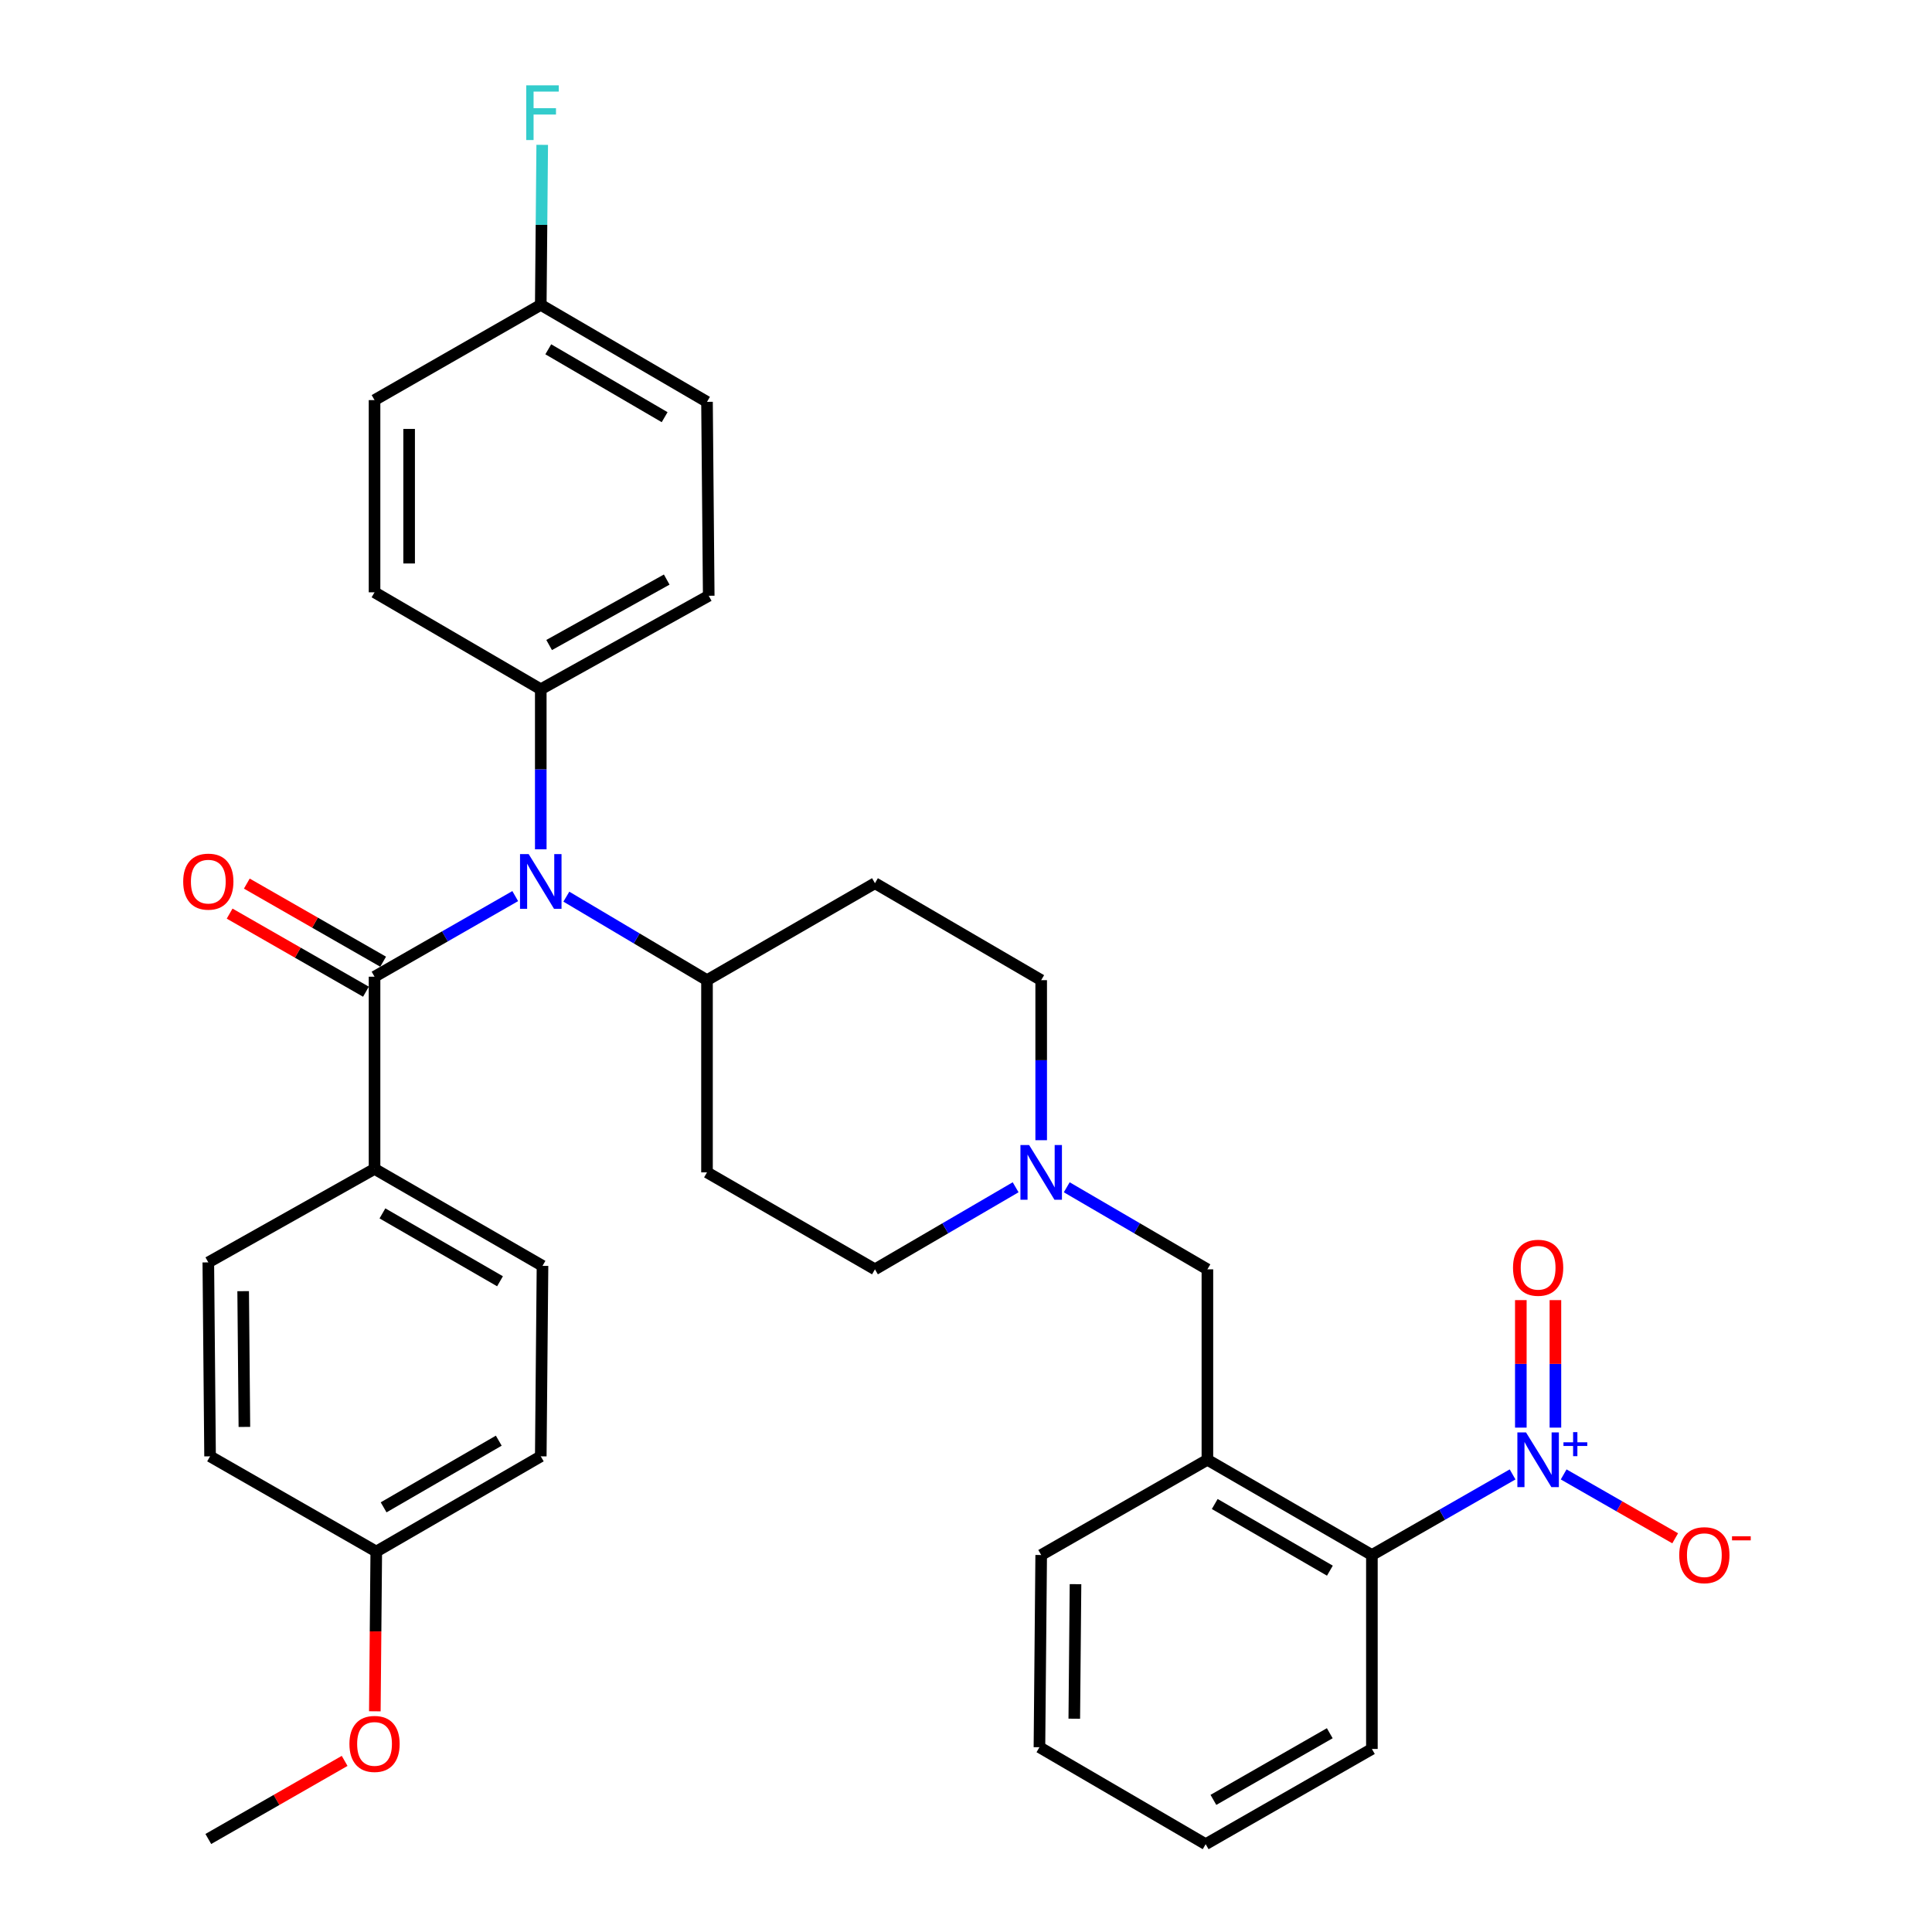 <?xml version='1.0' encoding='iso-8859-1'?>
<svg version='1.1' baseProfile='full'
              xmlns='http://www.w3.org/2000/svg'
                      xmlns:rdkit='http://www.rdkit.org/xml'
                      xmlns:xlink='http://www.w3.org/1999/xlink'
                  xml:space='preserve'
width='1000px' height='1000px' viewBox='0 0 1000 1000'>
<!-- END OF HEADER -->
<rect style='opacity:1.0;fill:#FFFFFF;stroke:none' width='1000' height='1000' x='0' y='0'> </rect>
<path class='bond-0' d='M 365.942,507.33 L 365.942,606.816' style='fill:none;fill-rule:evenodd;stroke:#000000;stroke-width:6px;stroke-linecap:butt;stroke-linejoin:miter;stroke-opacity:1' />
<path class='bond-1' d='M 365.942,507.33 L 452.877,457.145' style='fill:none;fill-rule:evenodd;stroke:#000000;stroke-width:6px;stroke-linecap:butt;stroke-linejoin:miter;stroke-opacity:1' />
<path class='bond-2' d='M 365.942,507.33 L 329.543,485.72' style='fill:none;fill-rule:evenodd;stroke:#000000;stroke-width:6px;stroke-linecap:butt;stroke-linejoin:miter;stroke-opacity:1' />
<path class='bond-2' d='M 329.543,485.72 L 293.144,464.111' style='fill:none;fill-rule:evenodd;stroke:#0000FF;stroke-width:6px;stroke-linecap:butt;stroke-linejoin:miter;stroke-opacity:1' />
<path class='bond-3' d='M 365.942,606.816 L 452.877,657.002' style='fill:none;fill-rule:evenodd;stroke:#000000;stroke-width:6px;stroke-linecap:butt;stroke-linejoin:miter;stroke-opacity:1' />
<path class='bond-4' d='M 452.877,657.002 L 489.282,635.768' style='fill:none;fill-rule:evenodd;stroke:#000000;stroke-width:6px;stroke-linecap:butt;stroke-linejoin:miter;stroke-opacity:1' />
<path class='bond-4' d='M 489.282,635.768 L 525.687,614.533' style='fill:none;fill-rule:evenodd;stroke:#0000FF;stroke-width:6px;stroke-linecap:butt;stroke-linejoin:miter;stroke-opacity:1' />
<path class='bond-5' d='M 538.917,590.169 L 538.917,548.75' style='fill:none;fill-rule:evenodd;stroke:#0000FF;stroke-width:6px;stroke-linecap:butt;stroke-linejoin:miter;stroke-opacity:1' />
<path class='bond-5' d='M 538.917,548.75 L 538.917,507.33' style='fill:none;fill-rule:evenodd;stroke:#000000;stroke-width:6px;stroke-linecap:butt;stroke-linejoin:miter;stroke-opacity:1' />
<path class='bond-6' d='M 552.147,614.534 L 588.547,635.768' style='fill:none;fill-rule:evenodd;stroke:#0000FF;stroke-width:6px;stroke-linecap:butt;stroke-linejoin:miter;stroke-opacity:1' />
<path class='bond-6' d='M 588.547,635.768 L 624.947,657.002' style='fill:none;fill-rule:evenodd;stroke:#000000;stroke-width:6px;stroke-linecap:butt;stroke-linejoin:miter;stroke-opacity:1' />
<path class='bond-7' d='M 538.917,507.33 L 452.877,457.145' style='fill:none;fill-rule:evenodd;stroke:#000000;stroke-width:6px;stroke-linecap:butt;stroke-linejoin:miter;stroke-opacity:1' />
<path class='bond-8' d='M 266.684,463.822 L 230.274,484.681' style='fill:none;fill-rule:evenodd;stroke:#0000FF;stroke-width:6px;stroke-linecap:butt;stroke-linejoin:miter;stroke-opacity:1' />
<path class='bond-8' d='M 230.274,484.681 L 193.863,505.54' style='fill:none;fill-rule:evenodd;stroke:#000000;stroke-width:6px;stroke-linecap:butt;stroke-linejoin:miter;stroke-opacity:1' />
<path class='bond-9' d='M 279.903,439.602 L 279.903,398.183' style='fill:none;fill-rule:evenodd;stroke:#0000FF;stroke-width:6px;stroke-linecap:butt;stroke-linejoin:miter;stroke-opacity:1' />
<path class='bond-9' d='M 279.903,398.183 L 279.903,356.763' style='fill:none;fill-rule:evenodd;stroke:#000000;stroke-width:6px;stroke-linecap:butt;stroke-linejoin:miter;stroke-opacity:1' />
<path class='bond-10' d='M 538.917,804.874 L 538.012,904.36' style='fill:none;fill-rule:evenodd;stroke:#000000;stroke-width:6px;stroke-linecap:butt;stroke-linejoin:miter;stroke-opacity:1' />
<path class='bond-10' d='M 556.683,819.959 L 556.049,889.6' style='fill:none;fill-rule:evenodd;stroke:#000000;stroke-width:6px;stroke-linecap:butt;stroke-linejoin:miter;stroke-opacity:1' />
<path class='bond-11' d='M 538.917,804.874 L 624.947,755.583' style='fill:none;fill-rule:evenodd;stroke:#000000;stroke-width:6px;stroke-linecap:butt;stroke-linejoin:miter;stroke-opacity:1' />
<path class='bond-12' d='M 538.012,904.36 L 624.052,954.545' style='fill:none;fill-rule:evenodd;stroke:#000000;stroke-width:6px;stroke-linecap:butt;stroke-linejoin:miter;stroke-opacity:1' />
<path class='bond-13' d='M 624.052,954.545 L 710.091,905.255' style='fill:none;fill-rule:evenodd;stroke:#000000;stroke-width:6px;stroke-linecap:butt;stroke-linejoin:miter;stroke-opacity:1' />
<path class='bond-13' d='M 628.058,931.618 L 688.286,897.115' style='fill:none;fill-rule:evenodd;stroke:#000000;stroke-width:6px;stroke-linecap:butt;stroke-linejoin:miter;stroke-opacity:1' />
<path class='bond-14' d='M 193.863,605.016 L 280.798,655.212' style='fill:none;fill-rule:evenodd;stroke:#000000;stroke-width:6px;stroke-linecap:butt;stroke-linejoin:miter;stroke-opacity:1' />
<path class='bond-14' d='M 197.952,628.049 L 258.806,663.186' style='fill:none;fill-rule:evenodd;stroke:#000000;stroke-width:6px;stroke-linecap:butt;stroke-linejoin:miter;stroke-opacity:1' />
<path class='bond-15' d='M 193.863,605.016 L 107.824,653.412' style='fill:none;fill-rule:evenodd;stroke:#000000;stroke-width:6px;stroke-linecap:butt;stroke-linejoin:miter;stroke-opacity:1' />
<path class='bond-16' d='M 193.863,605.016 L 193.863,505.54' style='fill:none;fill-rule:evenodd;stroke:#000000;stroke-width:6px;stroke-linecap:butt;stroke-linejoin:miter;stroke-opacity:1' />
<path class='bond-17' d='M 198.313,497.773 L 163.032,477.562' style='fill:none;fill-rule:evenodd;stroke:#000000;stroke-width:6px;stroke-linecap:butt;stroke-linejoin:miter;stroke-opacity:1' />
<path class='bond-17' d='M 163.032,477.562 L 127.752,457.35' style='fill:none;fill-rule:evenodd;stroke:#FF0000;stroke-width:6px;stroke-linecap:butt;stroke-linejoin:miter;stroke-opacity:1' />
<path class='bond-17' d='M 189.414,513.307 L 154.133,493.095' style='fill:none;fill-rule:evenodd;stroke:#000000;stroke-width:6px;stroke-linecap:butt;stroke-linejoin:miter;stroke-opacity:1' />
<path class='bond-17' d='M 154.133,493.095 L 118.853,472.884' style='fill:none;fill-rule:evenodd;stroke:#FF0000;stroke-width:6px;stroke-linecap:butt;stroke-linejoin:miter;stroke-opacity:1' />
<path class='bond-18' d='M 280.798,655.212 L 279.903,753.793' style='fill:none;fill-rule:evenodd;stroke:#000000;stroke-width:6px;stroke-linecap:butt;stroke-linejoin:miter;stroke-opacity:1' />
<path class='bond-19' d='M 279.903,356.763 L 193.863,306.578' style='fill:none;fill-rule:evenodd;stroke:#000000;stroke-width:6px;stroke-linecap:butt;stroke-linejoin:miter;stroke-opacity:1' />
<path class='bond-20' d='M 279.903,356.763 L 366.838,308.368' style='fill:none;fill-rule:evenodd;stroke:#000000;stroke-width:6px;stroke-linecap:butt;stroke-linejoin:miter;stroke-opacity:1' />
<path class='bond-20' d='M 284.235,333.862 L 345.09,299.985' style='fill:none;fill-rule:evenodd;stroke:#000000;stroke-width:6px;stroke-linecap:butt;stroke-linejoin:miter;stroke-opacity:1' />
<path class='bond-21' d='M 279.903,157.801 L 365.942,207.997' style='fill:none;fill-rule:evenodd;stroke:#000000;stroke-width:6px;stroke-linecap:butt;stroke-linejoin:miter;stroke-opacity:1' />
<path class='bond-21' d='M 283.788,180.793 L 344.015,215.93' style='fill:none;fill-rule:evenodd;stroke:#000000;stroke-width:6px;stroke-linecap:butt;stroke-linejoin:miter;stroke-opacity:1' />
<path class='bond-22' d='M 279.903,157.801 L 280.275,116.386' style='fill:none;fill-rule:evenodd;stroke:#000000;stroke-width:6px;stroke-linecap:butt;stroke-linejoin:miter;stroke-opacity:1' />
<path class='bond-22' d='M 280.275,116.386 L 280.648,74.972' style='fill:none;fill-rule:evenodd;stroke:#33CCCC;stroke-width:6px;stroke-linecap:butt;stroke-linejoin:miter;stroke-opacity:1' />
<path class='bond-23' d='M 279.903,157.801 L 193.863,207.091' style='fill:none;fill-rule:evenodd;stroke:#000000;stroke-width:6px;stroke-linecap:butt;stroke-linejoin:miter;stroke-opacity:1' />
<path class='bond-24' d='M 193.863,306.578 L 193.863,207.091' style='fill:none;fill-rule:evenodd;stroke:#000000;stroke-width:6px;stroke-linecap:butt;stroke-linejoin:miter;stroke-opacity:1' />
<path class='bond-24' d='M 211.765,291.655 L 211.765,222.014' style='fill:none;fill-rule:evenodd;stroke:#000000;stroke-width:6px;stroke-linecap:butt;stroke-linejoin:miter;stroke-opacity:1' />
<path class='bond-25' d='M 366.838,308.368 L 365.942,207.997' style='fill:none;fill-rule:evenodd;stroke:#000000;stroke-width:6px;stroke-linecap:butt;stroke-linejoin:miter;stroke-opacity:1' />
<path class='bond-26' d='M 107.824,653.412 L 108.729,753.793' style='fill:none;fill-rule:evenodd;stroke:#000000;stroke-width:6px;stroke-linecap:butt;stroke-linejoin:miter;stroke-opacity:1' />
<path class='bond-26' d='M 125.861,668.307 L 126.494,738.574' style='fill:none;fill-rule:evenodd;stroke:#000000;stroke-width:6px;stroke-linecap:butt;stroke-linejoin:miter;stroke-opacity:1' />
<path class='bond-27' d='M 194.758,803.083 L 108.729,753.793' style='fill:none;fill-rule:evenodd;stroke:#000000;stroke-width:6px;stroke-linecap:butt;stroke-linejoin:miter;stroke-opacity:1' />
<path class='bond-28' d='M 194.758,803.083 L 194.386,844.423' style='fill:none;fill-rule:evenodd;stroke:#000000;stroke-width:6px;stroke-linecap:butt;stroke-linejoin:miter;stroke-opacity:1' />
<path class='bond-28' d='M 194.386,844.423 L 194.014,885.762' style='fill:none;fill-rule:evenodd;stroke:#FF0000;stroke-width:6px;stroke-linecap:butt;stroke-linejoin:miter;stroke-opacity:1' />
<path class='bond-29' d='M 194.758,803.083 L 279.903,753.793' style='fill:none;fill-rule:evenodd;stroke:#000000;stroke-width:6px;stroke-linecap:butt;stroke-linejoin:miter;stroke-opacity:1' />
<path class='bond-29' d='M 198.561,780.197 L 258.162,745.693' style='fill:none;fill-rule:evenodd;stroke:#000000;stroke-width:6px;stroke-linecap:butt;stroke-linejoin:miter;stroke-opacity:1' />
<path class='bond-30' d='M 178.384,911.437 L 143.104,931.649' style='fill:none;fill-rule:evenodd;stroke:#FF0000;stroke-width:6px;stroke-linecap:butt;stroke-linejoin:miter;stroke-opacity:1' />
<path class='bond-30' d='M 143.104,931.649 L 107.824,951.86' style='fill:none;fill-rule:evenodd;stroke:#000000;stroke-width:6px;stroke-linecap:butt;stroke-linejoin:miter;stroke-opacity:1' />
<path class='bond-31' d='M 710.091,905.255 L 710.091,804.874' style='fill:none;fill-rule:evenodd;stroke:#000000;stroke-width:6px;stroke-linecap:butt;stroke-linejoin:miter;stroke-opacity:1' />
<path class='bond-32' d='M 710.091,804.874 L 624.947,755.583' style='fill:none;fill-rule:evenodd;stroke:#000000;stroke-width:6px;stroke-linecap:butt;stroke-linejoin:miter;stroke-opacity:1' />
<path class='bond-32' d='M 688.35,812.973 L 628.749,778.47' style='fill:none;fill-rule:evenodd;stroke:#000000;stroke-width:6px;stroke-linecap:butt;stroke-linejoin:miter;stroke-opacity:1' />
<path class='bond-33' d='M 710.091,804.874 L 746.502,784.015' style='fill:none;fill-rule:evenodd;stroke:#000000;stroke-width:6px;stroke-linecap:butt;stroke-linejoin:miter;stroke-opacity:1' />
<path class='bond-33' d='M 746.502,784.015 L 782.912,763.156' style='fill:none;fill-rule:evenodd;stroke:#0000FF;stroke-width:6px;stroke-linecap:butt;stroke-linejoin:miter;stroke-opacity:1' />
<path class='bond-34' d='M 624.947,755.583 L 624.947,657.002' style='fill:none;fill-rule:evenodd;stroke:#000000;stroke-width:6px;stroke-linecap:butt;stroke-linejoin:miter;stroke-opacity:1' />
<path class='bond-35' d='M 809.35,763.156 L 838.211,779.69' style='fill:none;fill-rule:evenodd;stroke:#0000FF;stroke-width:6px;stroke-linecap:butt;stroke-linejoin:miter;stroke-opacity:1' />
<path class='bond-35' d='M 838.211,779.69 L 867.072,796.224' style='fill:none;fill-rule:evenodd;stroke:#FF0000;stroke-width:6px;stroke-linecap:butt;stroke-linejoin:miter;stroke-opacity:1' />
<path class='bond-36' d='M 805.082,738.936 L 805.082,705.937' style='fill:none;fill-rule:evenodd;stroke:#0000FF;stroke-width:6px;stroke-linecap:butt;stroke-linejoin:miter;stroke-opacity:1' />
<path class='bond-36' d='M 805.082,705.937 L 805.082,672.938' style='fill:none;fill-rule:evenodd;stroke:#FF0000;stroke-width:6px;stroke-linecap:butt;stroke-linejoin:miter;stroke-opacity:1' />
<path class='bond-36' d='M 787.18,738.936 L 787.18,705.937' style='fill:none;fill-rule:evenodd;stroke:#0000FF;stroke-width:6px;stroke-linecap:butt;stroke-linejoin:miter;stroke-opacity:1' />
<path class='bond-36' d='M 787.18,705.937 L 787.18,672.938' style='fill:none;fill-rule:evenodd;stroke:#FF0000;stroke-width:6px;stroke-linecap:butt;stroke-linejoin:miter;stroke-opacity:1' />
<path  class='atom-3' d='M 532.657 592.656
L 541.937 607.656
Q 542.857 609.136, 544.337 611.816
Q 545.817 614.496, 545.897 614.656
L 545.897 592.656
L 549.657 592.656
L 549.657 620.976
L 545.777 620.976
L 535.817 604.576
Q 534.657 602.656, 533.417 600.456
Q 532.217 598.256, 531.857 597.576
L 531.857 620.976
L 528.177 620.976
L 528.177 592.656
L 532.657 592.656
' fill='#0000FF'/>
<path  class='atom-6' d='M 273.643 442.089
L 282.923 457.089
Q 283.843 458.569, 285.323 461.249
Q 286.803 463.929, 286.883 464.089
L 286.883 442.089
L 290.643 442.089
L 290.643 470.409
L 286.763 470.409
L 276.803 454.009
Q 275.643 452.089, 274.403 449.889
Q 273.203 447.689, 272.843 447.009
L 272.843 470.409
L 269.163 470.409
L 269.163 442.089
L 273.643 442.089
' fill='#0000FF'/>
<path  class='atom-12' d='M 94.823 456.329
Q 94.823 449.529, 98.183 445.729
Q 101.544 441.929, 107.824 441.929
Q 114.104 441.929, 117.464 445.729
Q 120.824 449.529, 120.824 456.329
Q 120.824 463.209, 117.424 467.129
Q 114.024 471.009, 107.824 471.009
Q 101.584 471.009, 98.183 467.129
Q 94.823 463.249, 94.823 456.329
M 107.824 467.809
Q 112.144 467.809, 114.464 464.929
Q 116.824 462.009, 116.824 456.329
Q 116.824 450.769, 114.464 447.969
Q 112.144 445.129, 107.824 445.129
Q 103.504 445.129, 101.144 447.929
Q 98.823 450.729, 98.823 456.329
Q 98.823 462.049, 101.144 464.929
Q 103.504 467.809, 107.824 467.809
' fill='#FF0000'/>
<path  class='atom-16' d='M 272.378 44.165
L 289.218 44.165
L 289.218 47.405
L 276.178 47.405
L 276.178 56.005
L 287.778 56.005
L 287.778 59.285
L 276.178 59.285
L 276.178 72.485
L 272.378 72.485
L 272.378 44.165
' fill='#33CCCC'/>
<path  class='atom-25' d='M 180.863 902.65
Q 180.863 895.85, 184.223 892.05
Q 187.583 888.25, 193.863 888.25
Q 200.143 888.25, 203.503 892.05
Q 206.863 895.85, 206.863 902.65
Q 206.863 909.53, 203.463 913.45
Q 200.063 917.33, 193.863 917.33
Q 187.623 917.33, 184.223 913.45
Q 180.863 909.57, 180.863 902.65
M 193.863 914.13
Q 198.183 914.13, 200.503 911.25
Q 202.863 908.33, 202.863 902.65
Q 202.863 897.09, 200.503 894.29
Q 198.183 891.45, 193.863 891.45
Q 189.543 891.45, 187.183 894.25
Q 184.863 897.05, 184.863 902.65
Q 184.863 908.37, 187.183 911.25
Q 189.543 914.13, 193.863 914.13
' fill='#FF0000'/>
<path  class='atom-30' d='M 789.871 741.423
L 799.151 756.423
Q 800.071 757.903, 801.551 760.583
Q 803.031 763.263, 803.111 763.423
L 803.111 741.423
L 806.871 741.423
L 806.871 769.743
L 802.991 769.743
L 793.031 753.343
Q 791.871 751.423, 790.631 749.223
Q 789.431 747.023, 789.071 746.343
L 789.071 769.743
L 785.391 769.743
L 785.391 741.423
L 789.871 741.423
' fill='#0000FF'/>
<path  class='atom-30' d='M 809.247 746.528
L 814.236 746.528
L 814.236 741.274
L 816.454 741.274
L 816.454 746.528
L 821.576 746.528
L 821.576 748.429
L 816.454 748.429
L 816.454 753.709
L 814.236 753.709
L 814.236 748.429
L 809.247 748.429
L 809.247 746.528
' fill='#0000FF'/>
<path  class='atom-32' d='M 869.17 804.954
Q 869.17 798.154, 872.53 794.354
Q 875.89 790.554, 882.17 790.554
Q 888.45 790.554, 891.81 794.354
Q 895.17 798.154, 895.17 804.954
Q 895.17 811.834, 891.77 815.754
Q 888.37 819.634, 882.17 819.634
Q 875.93 819.634, 872.53 815.754
Q 869.17 811.874, 869.17 804.954
M 882.17 816.434
Q 886.49 816.434, 888.81 813.554
Q 891.17 810.634, 891.17 804.954
Q 891.17 799.394, 888.81 796.594
Q 886.49 793.754, 882.17 793.754
Q 877.85 793.754, 875.49 796.554
Q 873.17 799.354, 873.17 804.954
Q 873.17 810.674, 875.49 813.554
Q 877.85 816.434, 882.17 816.434
' fill='#FF0000'/>
<path  class='atom-32' d='M 896.49 795.176
L 906.179 795.176
L 906.179 797.288
L 896.49 797.288
L 896.49 795.176
' fill='#FF0000'/>
<path  class='atom-33' d='M 783.131 656.187
Q 783.131 649.387, 786.491 645.587
Q 789.851 641.787, 796.131 641.787
Q 802.411 641.787, 805.771 645.587
Q 809.131 649.387, 809.131 656.187
Q 809.131 663.067, 805.731 666.987
Q 802.331 670.867, 796.131 670.867
Q 789.891 670.867, 786.491 666.987
Q 783.131 663.107, 783.131 656.187
M 796.131 667.667
Q 800.451 667.667, 802.771 664.787
Q 805.131 661.867, 805.131 656.187
Q 805.131 650.627, 802.771 647.827
Q 800.451 644.987, 796.131 644.987
Q 791.811 644.987, 789.451 647.787
Q 787.131 650.587, 787.131 656.187
Q 787.131 661.907, 789.451 664.787
Q 791.811 667.667, 796.131 667.667
' fill='#FF0000'/>
</svg>
